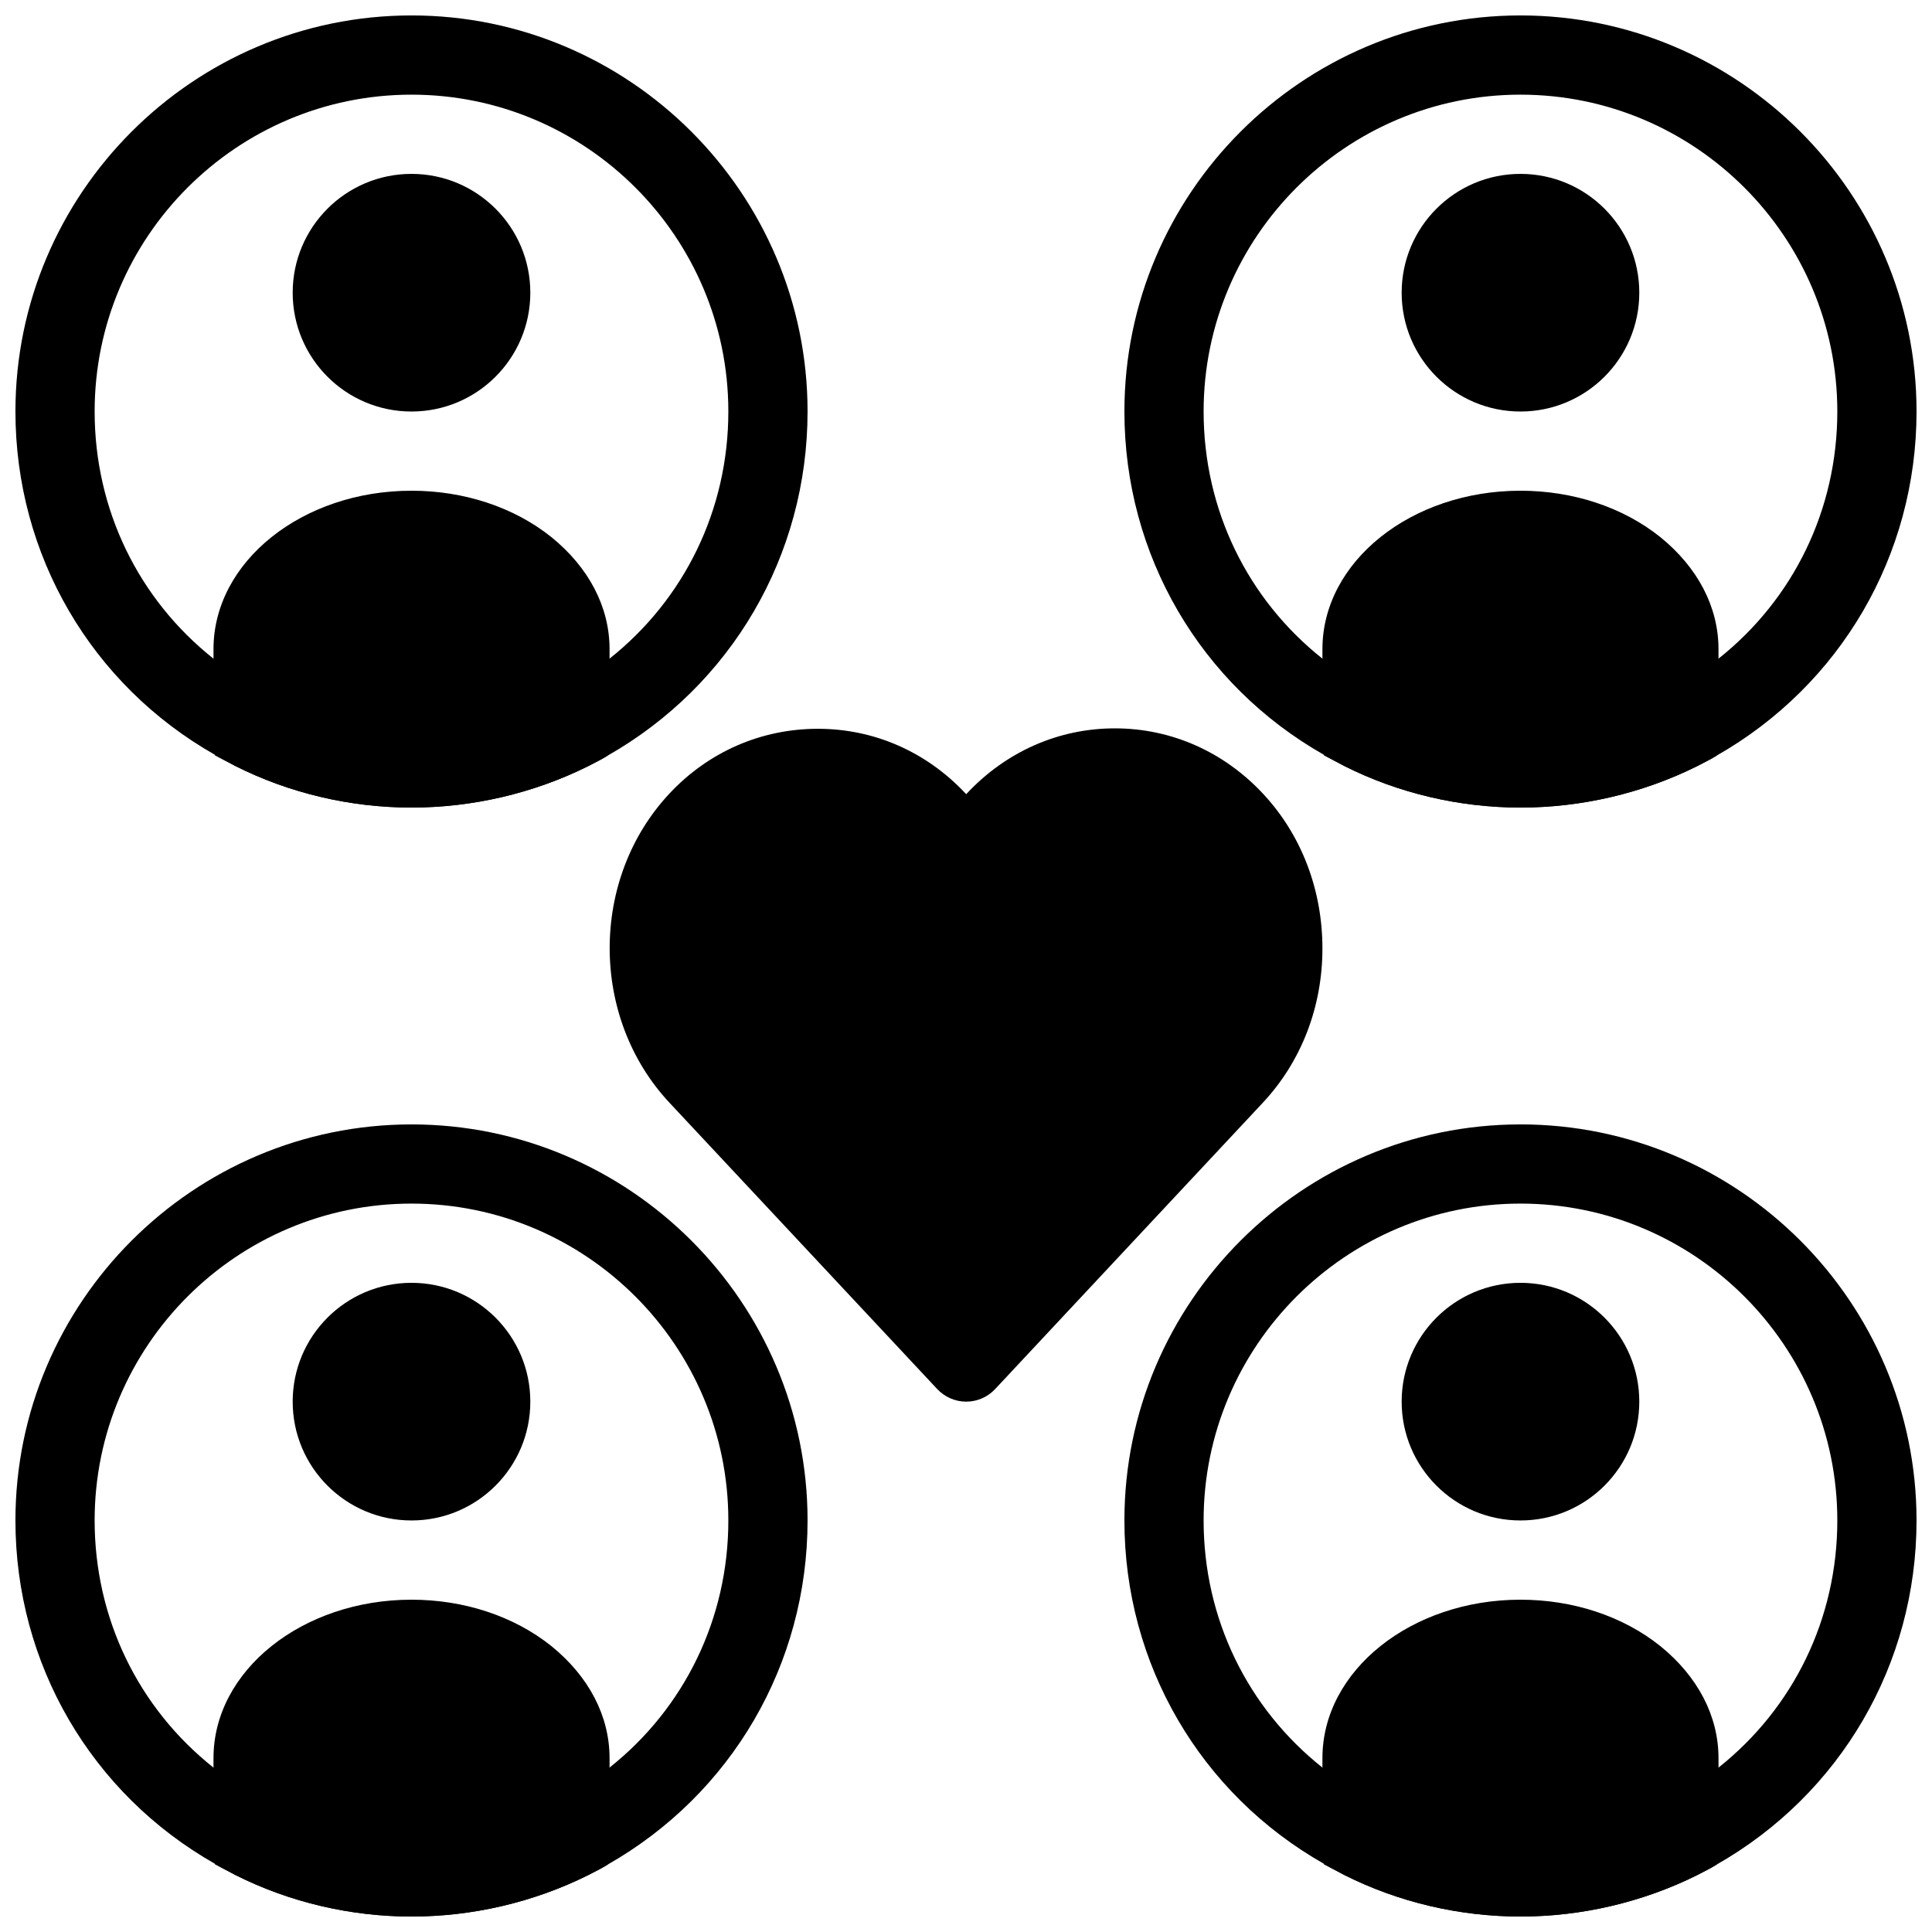 <?xml version="1.0" encoding="UTF-8"?>
<!-- Uploaded to: ICON Repo, www.svgrepo.com, Generator: ICON Repo Mixer Tools -->
<svg width="800px" height="800px" version="1.1" viewBox="144 144 512 512" xmlns="http://www.w3.org/2000/svg">
 <defs>
  <clipPath id="f">
   <path d="m441 148.09h210.9v210.91h-210.9z"/>
  </clipPath>
  <clipPath id="e">
   <path d="m148.09 148.09h210.91v210.91h-210.91z"/>
  </clipPath>
  <clipPath id="d">
   <path d="m148.09 441h210.91v210.9h-210.91z"/>
  </clipPath>
  <clipPath id="c">
   <path d="m200 567h106v84.902h-106z"/>
  </clipPath>
  <clipPath id="b">
   <path d="m441 441h210.9v210.9h-210.9z"/>
  </clipPath>
  <clipPath id="a">
   <path d="m494 567h106v84.902h-106z"/>
  </clipPath>
 </defs>
 <path d="m478.69 354.32c-10.422-11.156-24.352-17.297-39.234-17.297h-0.012c-14.871 0-28.812 6.141-39.246 17.285l-0.148 0.156-0.148-0.156c-10.359-11.074-24.258-17.172-39.141-17.172-15.031 0-29 6.098-39.359 17.172-21.109 22.578-21.109 59.312 0 81.91l70.973 75.898c2 2.129 4.781 3.336 7.68 3.336 2.898 0 5.688-1.207 7.66-3.328l70.965-75.906c10.18-10.883 15.777-25.391 15.777-40.828 0.008-15.609-5.586-30.188-15.766-41.07z"/>
 <g clip-path="url(#f)">
  <path d="m546.94 148.09c-57.832 0-104.96 47.129-104.96 104.96 0 38.102 20.152 72.422 52.898 91v0.105c1.785 0.945 3.57 1.891 5.352 2.832 14.383 7.242 30.547 11.023 46.711 11.023 16.164 0 32.328-3.777 46.707-10.914 1.785-0.945 3.57-1.785 5.246-2.832 32.855-18.688 53.008-53.113 53.008-91.215 0-57.832-47.125-104.96-104.96-104.96zm52.48 170.46c-4.617 3.777-9.762 7.031-15.219 9.762-22.883 11.441-51.641 11.441-74.523-0.105-5.457-2.731-10.602-5.984-15.219-9.656-19.836-15.742-31.488-39.465-31.488-65.496 0-46.289 37.68-83.969 83.969-83.969 46.289 0 83.969 37.68 83.969 83.969 0 26.031-11.648 49.75-31.488 65.496z"/>
 </g>
 <path d="m578.43 221.57c0 17.391-14.098 31.488-31.488 31.488s-31.488-14.098-31.488-31.488 14.098-31.488 31.488-31.488 31.488 14.098 31.488 31.488"/>
 <path d="m599.42 316.03v25.715c0 0.84-0.211 1.68-0.523 2.519-1.68 1.051-3.465 1.891-5.246 2.832-14.383 7.137-30.547 10.918-46.711 10.918-16.164 0-32.328-3.777-46.707-11.02-1.785-0.945-3.57-1.891-5.352-2.832v-0.105c-0.316-0.738-0.422-1.578-0.422-2.312v-25.715c0-23.195 23.512-41.984 52.48-41.984 13.855 0 27.078 4.305 37.051 12.281 9.973 8.082 15.43 18.578 15.43 29.703z"/>
 <g clip-path="url(#e)">
  <path d="m253.05 148.09c-57.832 0-104.96 47.129-104.96 104.96 0 38.102 20.152 72.422 52.898 91v0.105c1.785 0.945 3.57 1.891 5.352 2.832 14.383 7.242 30.547 11.023 46.711 11.023 16.164 0 32.328-3.777 46.707-10.914 1.785-0.945 3.57-1.785 5.246-2.832 32.855-18.688 53.008-53.113 53.008-91.215 0-57.832-47.129-104.96-104.96-104.96zm52.48 170.46c-4.617 3.777-9.762 7.031-15.219 9.762-22.883 11.441-51.641 11.441-74.523-0.105-5.457-2.731-10.602-5.984-15.219-9.656-19.836-15.742-31.488-39.465-31.488-65.496 0-46.289 37.68-83.969 83.969-83.969 46.289 0 83.969 37.68 83.969 83.969 0 26.031-11.652 49.75-31.488 65.496z"/>
 </g>
 <path d="m284.54 221.57c0 17.391-14.098 31.488-31.488 31.488-17.391 0-31.488-14.098-31.488-31.488s14.098-31.488 31.488-31.488c17.391 0 31.488 14.098 31.488 31.488"/>
 <path d="m305.54 316.03v25.715c0 0.84-0.211 1.68-0.523 2.519-1.68 1.051-3.465 1.891-5.246 2.832-14.383 7.137-30.547 10.918-46.711 10.918-16.164 0-32.328-3.777-46.707-11.02-1.785-0.945-3.57-1.891-5.352-2.832v-0.105c-0.316-0.738-0.422-1.578-0.422-2.312v-25.715c0-23.195 23.512-41.984 52.48-41.984 13.855 0 27.078 4.305 37.051 12.281 9.973 8.082 15.43 18.578 15.43 29.703z"/>
 <g clip-path="url(#d)">
  <path d="m253.05 441.98c-57.832 0-104.96 47.125-104.96 104.96 0 38.102 20.152 72.422 52.898 91v0.105c1.785 0.945 3.57 1.891 5.352 2.832 14.383 7.246 30.547 11.023 46.711 11.023 16.164 0 32.328-3.777 46.707-10.914 1.785-0.945 3.57-1.785 5.246-2.832 32.855-18.688 53.008-53.113 53.008-91.215 0-57.832-47.129-104.96-104.96-104.96zm52.48 170.45c-4.617 3.777-9.762 7.031-15.219 9.762-22.883 11.441-51.641 11.441-74.523-0.105-5.457-2.727-10.602-5.981-15.219-9.656-19.836-15.742-31.488-39.465-31.488-65.496 0-46.289 37.68-83.969 83.969-83.969 46.289 0 83.969 37.68 83.969 83.969 0 26.031-11.652 49.754-31.488 65.496z"/>
 </g>
 <path d="m284.54 515.45c0 17.391-14.098 31.488-31.488 31.488-17.391 0-31.488-14.098-31.488-31.488 0-17.387 14.098-31.488 31.488-31.488 17.391 0 31.488 14.102 31.488 31.488"/>
 <g clip-path="url(#c)">
  <path d="m305.54 609.92v25.715c0 0.84-0.211 1.68-0.523 2.519-1.68 1.051-3.465 1.891-5.246 2.832-14.383 7.141-30.547 10.918-46.711 10.918-16.164 0-32.328-3.777-46.707-11.02-1.785-0.945-3.57-1.891-5.352-2.832v-0.105c-0.316-0.738-0.422-1.574-0.422-2.312v-25.715c0-23.195 23.512-41.984 52.48-41.984 13.855 0 27.078 4.305 37.051 12.281 9.973 8.082 15.43 18.578 15.43 29.703z"/>
 </g>
 <g clip-path="url(#b)">
  <path d="m546.94 441.98c-57.832 0-104.96 47.129-104.96 104.96 0 38.102 20.152 72.422 52.898 91v0.105c1.785 0.945 3.57 1.891 5.352 2.832 14.383 7.242 30.547 11.02 46.711 11.02 16.164 0 32.328-3.777 46.707-10.914 1.785-0.945 3.57-1.785 5.246-2.832 32.855-18.688 53.008-53.113 53.008-91.215 0-57.832-47.125-104.96-104.96-104.96zm52.48 170.45c-4.617 3.777-9.762 7.031-15.219 9.762-22.883 11.441-51.641 11.441-74.523-0.105-5.457-2.731-10.602-5.984-15.219-9.656-19.836-15.742-31.488-39.465-31.488-65.496 0-46.289 37.68-83.969 83.969-83.969 46.289 0 83.969 37.68 83.969 83.969 0 26.031-11.648 49.754-31.488 65.496z"/>
 </g>
 <path d="m578.43 515.45c0 17.391-14.098 31.488-31.488 31.488s-31.488-14.098-31.488-31.488c0-17.387 14.098-31.488 31.488-31.488s31.488 14.102 31.488 31.488"/>
 <g clip-path="url(#a)">
  <path d="m599.42 609.92v25.715c0 0.84-0.211 1.68-0.523 2.519-1.68 1.051-3.465 1.891-5.246 2.832-14.383 7.141-30.547 10.918-46.711 10.918-16.164 0-32.328-3.777-46.707-11.02-1.785-0.945-3.57-1.891-5.352-2.832v-0.105c-0.316-0.738-0.422-1.574-0.422-2.312v-25.715c0-23.195 23.512-41.984 52.48-41.984 13.855 0 27.078 4.305 37.051 12.281 9.973 8.082 15.43 18.578 15.43 29.703z"/>
 </g>
</svg>